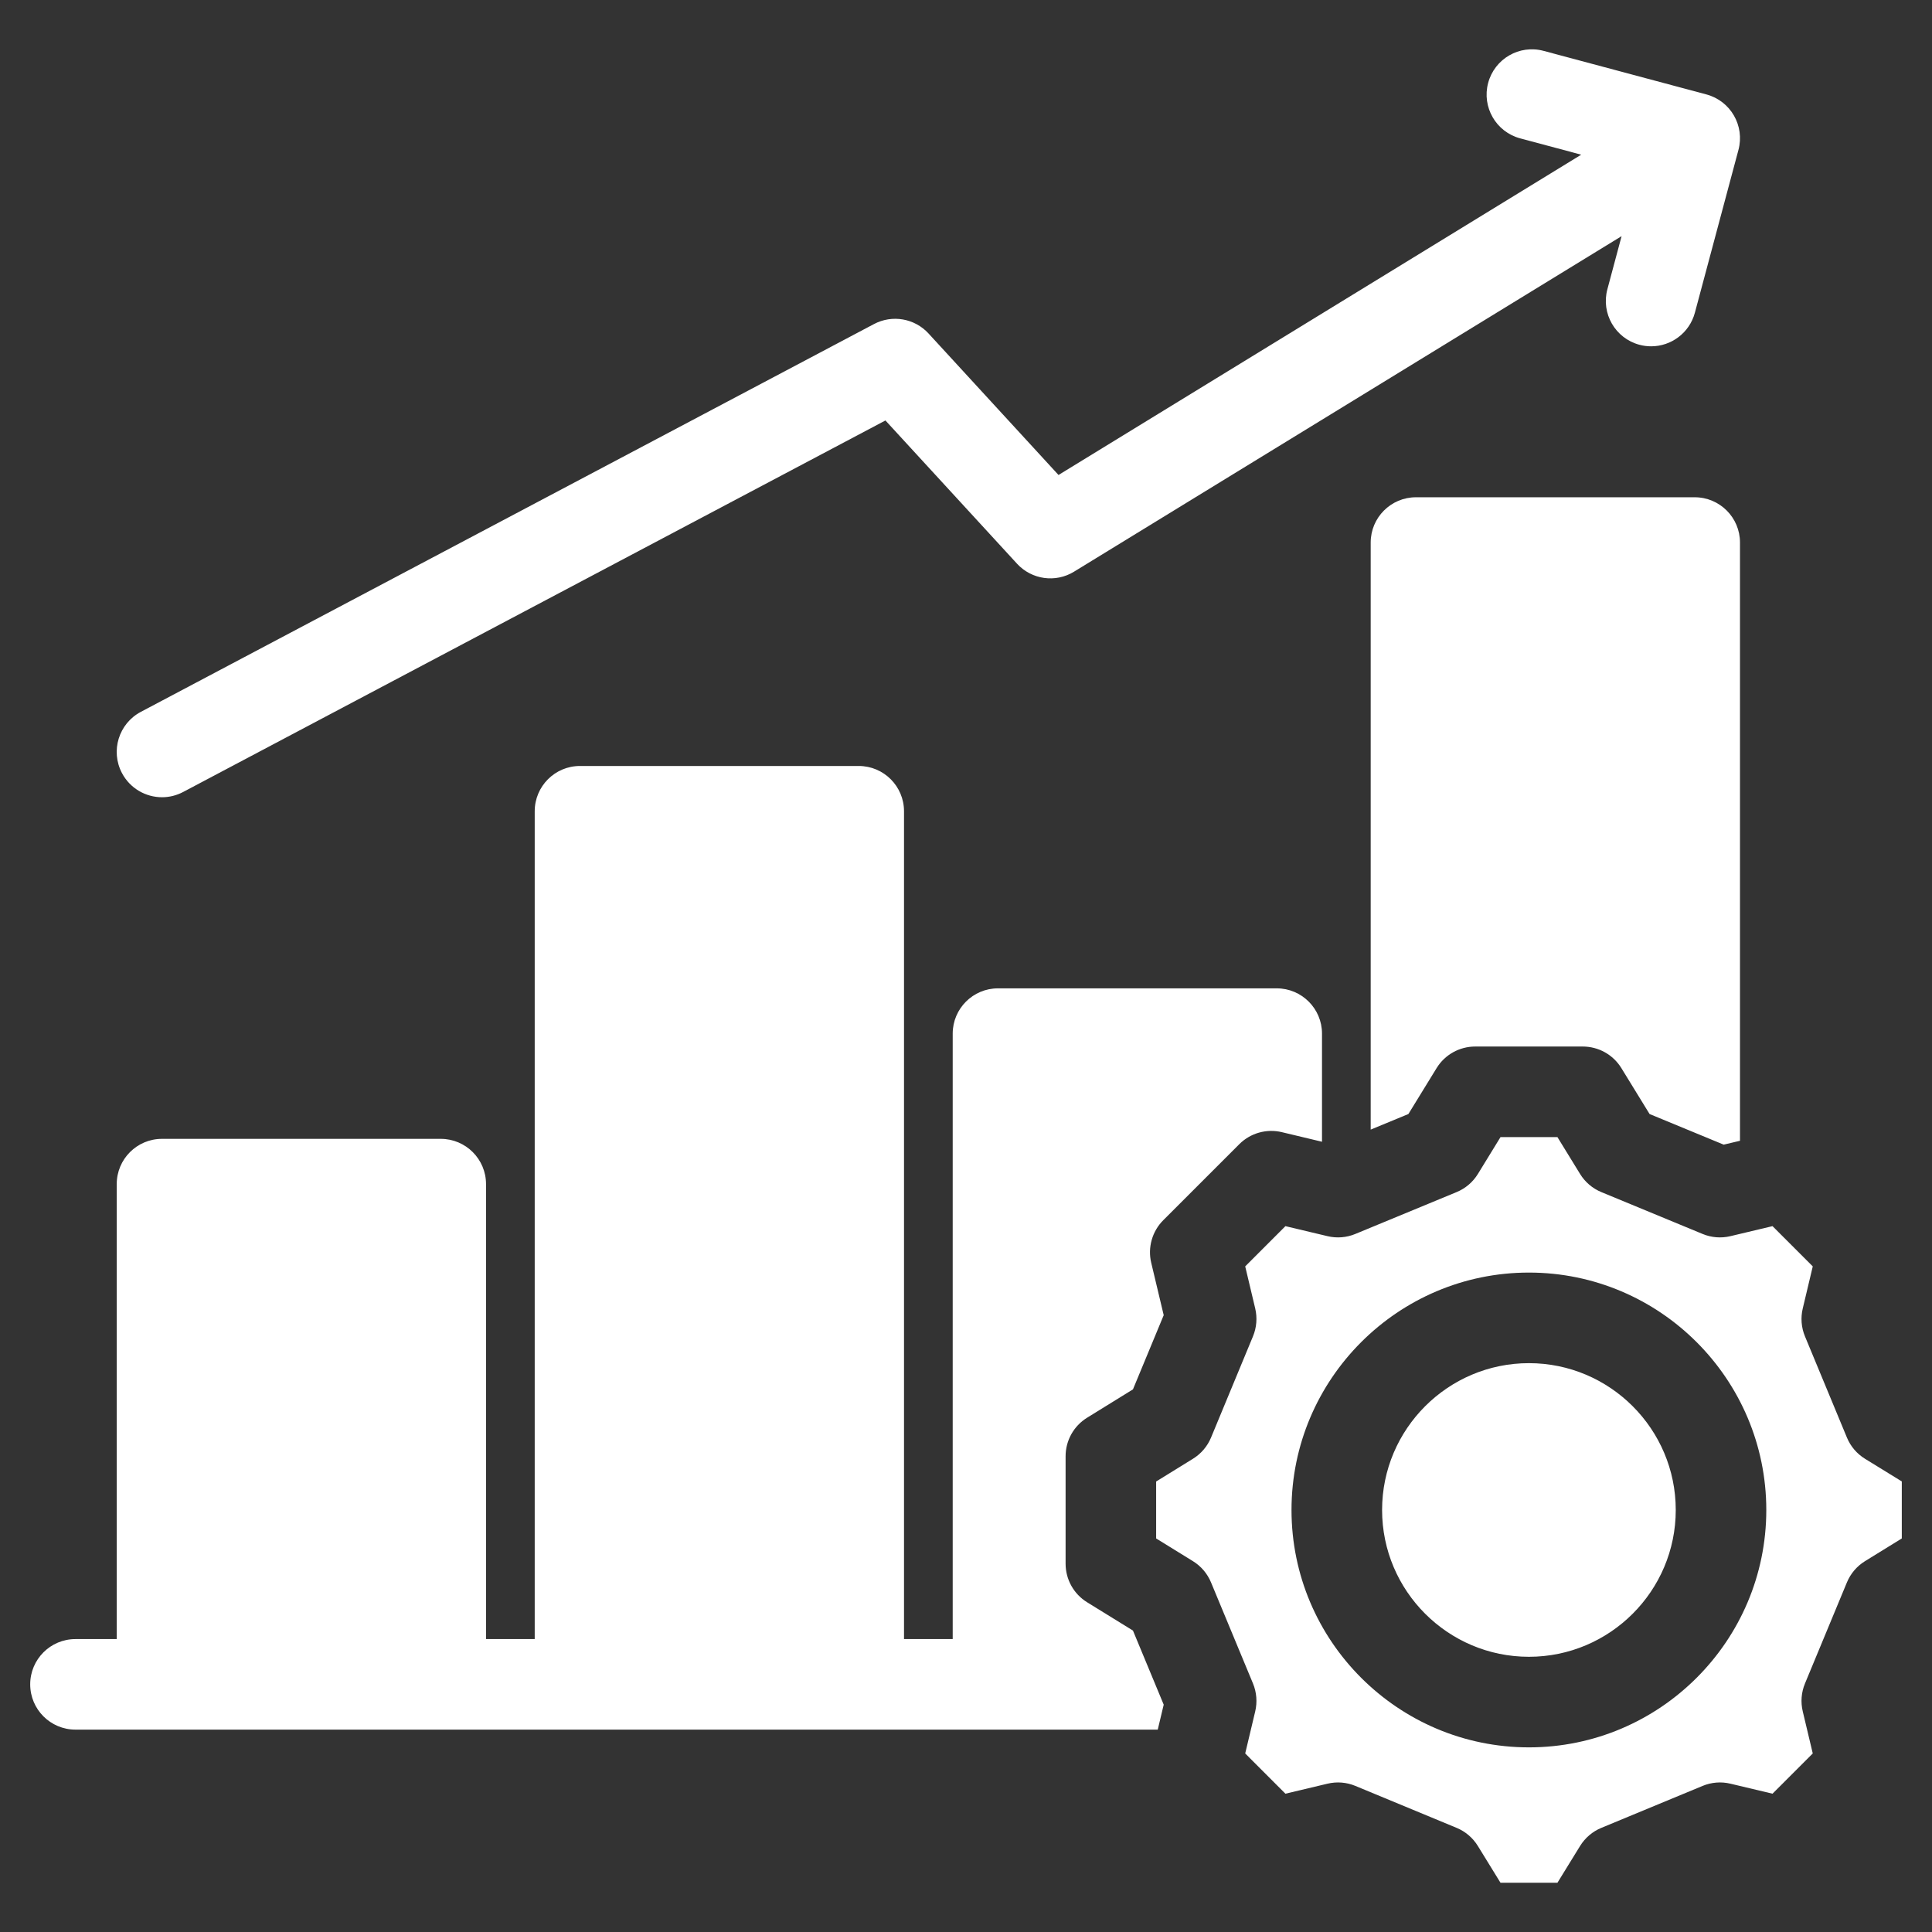 <svg width="60" height="60" viewBox="0 0 60 60" fill="none" xmlns="http://www.w3.org/2000/svg">
<rect x="0" y="0" width="60" height="60" fill="#333333" stroke="none"/>
<g id="growth_12113553 1">
<path id="Vector" d="M3.788 24.009C3.425 23.323 3.687 22.472 4.373 22.108L27.142 10.064C27.708 9.765 28.403 9.885 28.836 10.356L32.873 14.751L49.106 4.804L47.211 4.297C46.46 4.096 46.015 3.325 46.216 2.574C46.417 1.824 47.188 1.378 47.938 1.58L52.995 2.933C53.745 3.134 54.19 3.905 53.989 4.656L52.636 9.712C52.467 10.341 51.899 10.755 51.278 10.755C51.158 10.755 51.035 10.74 50.913 10.707C50.163 10.506 49.718 9.735 49.918 8.985L50.36 7.334L33.355 17.754C32.782 18.106 32.04 18.002 31.585 17.507L27.498 13.058L5.689 24.595C5.479 24.706 5.254 24.759 5.032 24.759C4.528 24.759 4.04 24.486 3.788 24.009ZM59.062 46.007V47.778L57.918 48.484C57.667 48.639 57.471 48.87 57.358 49.142L56.055 52.283C55.941 52.557 55.917 52.86 55.986 53.148L56.297 54.455L55.047 55.705L53.74 55.394C53.452 55.325 53.15 55.349 52.876 55.463L49.731 56.766C49.457 56.879 49.227 57.076 49.071 57.328L48.368 58.47H46.599L45.896 57.328C45.741 57.076 45.51 56.879 45.237 56.766L42.092 55.463C41.818 55.349 41.516 55.325 41.227 55.394L39.92 55.705L38.671 54.455L38.982 53.148C39.05 52.86 39.026 52.557 38.913 52.283L37.609 49.142C37.496 48.87 37.3 48.639 37.049 48.484L35.905 47.778V46.01L37.049 45.303C37.3 45.148 37.497 44.918 37.61 44.645L38.913 41.5C39.026 41.227 39.05 40.924 38.982 40.636L38.671 39.329L39.92 38.079L41.227 38.39C41.515 38.459 41.817 38.435 42.09 38.322L45.235 37.022C45.51 36.909 45.741 36.712 45.897 36.459L46.6 35.313H48.367L49.071 36.459C49.226 36.712 49.458 36.909 49.732 37.022L52.877 38.322C53.15 38.435 53.452 38.459 53.74 38.39L55.047 38.079L56.297 39.329L55.986 40.636C55.917 40.924 55.941 41.227 56.054 41.5L57.358 44.645C57.471 44.919 57.668 45.149 57.92 45.304L59.062 46.007H59.062ZM54.854 46.894C54.854 42.829 51.547 39.521 47.482 39.521C43.417 39.521 40.109 42.829 40.109 46.894C40.109 50.959 43.417 54.266 47.482 54.266C51.547 54.266 54.854 50.959 54.854 46.894ZM47.482 42.334C44.968 42.334 42.922 44.38 42.922 46.894C42.922 49.408 44.968 51.453 47.482 51.453C49.996 51.453 52.042 49.408 52.042 46.894C52.042 44.38 49.996 42.334 47.482 42.334ZM33.76 49.759C33.345 49.503 33.093 49.05 33.093 48.562V45.225C33.093 44.738 33.345 44.285 33.76 44.029L35.185 43.148L36.14 40.844L35.752 39.216C35.639 38.741 35.781 38.241 36.126 37.895L38.487 35.534C38.833 35.188 39.333 35.047 39.808 35.16L41.056 35.458V32.1C41.056 31.324 40.426 30.694 39.65 30.694H30.993C30.217 30.694 29.587 31.324 29.587 32.1V50.903H28.075V25.195C28.075 24.418 27.445 23.788 26.669 23.788H18.012C17.235 23.788 16.606 24.418 16.606 25.195V50.903H15.094V36.774C15.094 35.997 14.464 35.368 13.688 35.368H5.031C4.254 35.368 3.625 35.997 3.625 36.774V50.903H2.344C1.567 50.903 0.938 51.532 0.938 52.309C0.938 53.086 1.567 53.715 2.344 53.715H35.955L36.14 52.94L35.185 50.639L33.76 49.759V49.759ZM52.631 15.443H43.974C43.198 15.443 42.568 16.073 42.568 16.849V35.081L43.739 34.597L44.615 33.171C44.871 32.754 45.325 32.501 45.813 32.501H49.154C49.643 32.501 50.097 32.754 50.353 33.171L51.229 34.597L53.531 35.548L54.037 35.428V16.849C54.037 16.073 53.408 15.443 52.631 15.443H52.631Z" fill="white"/>
</g>
</svg>
